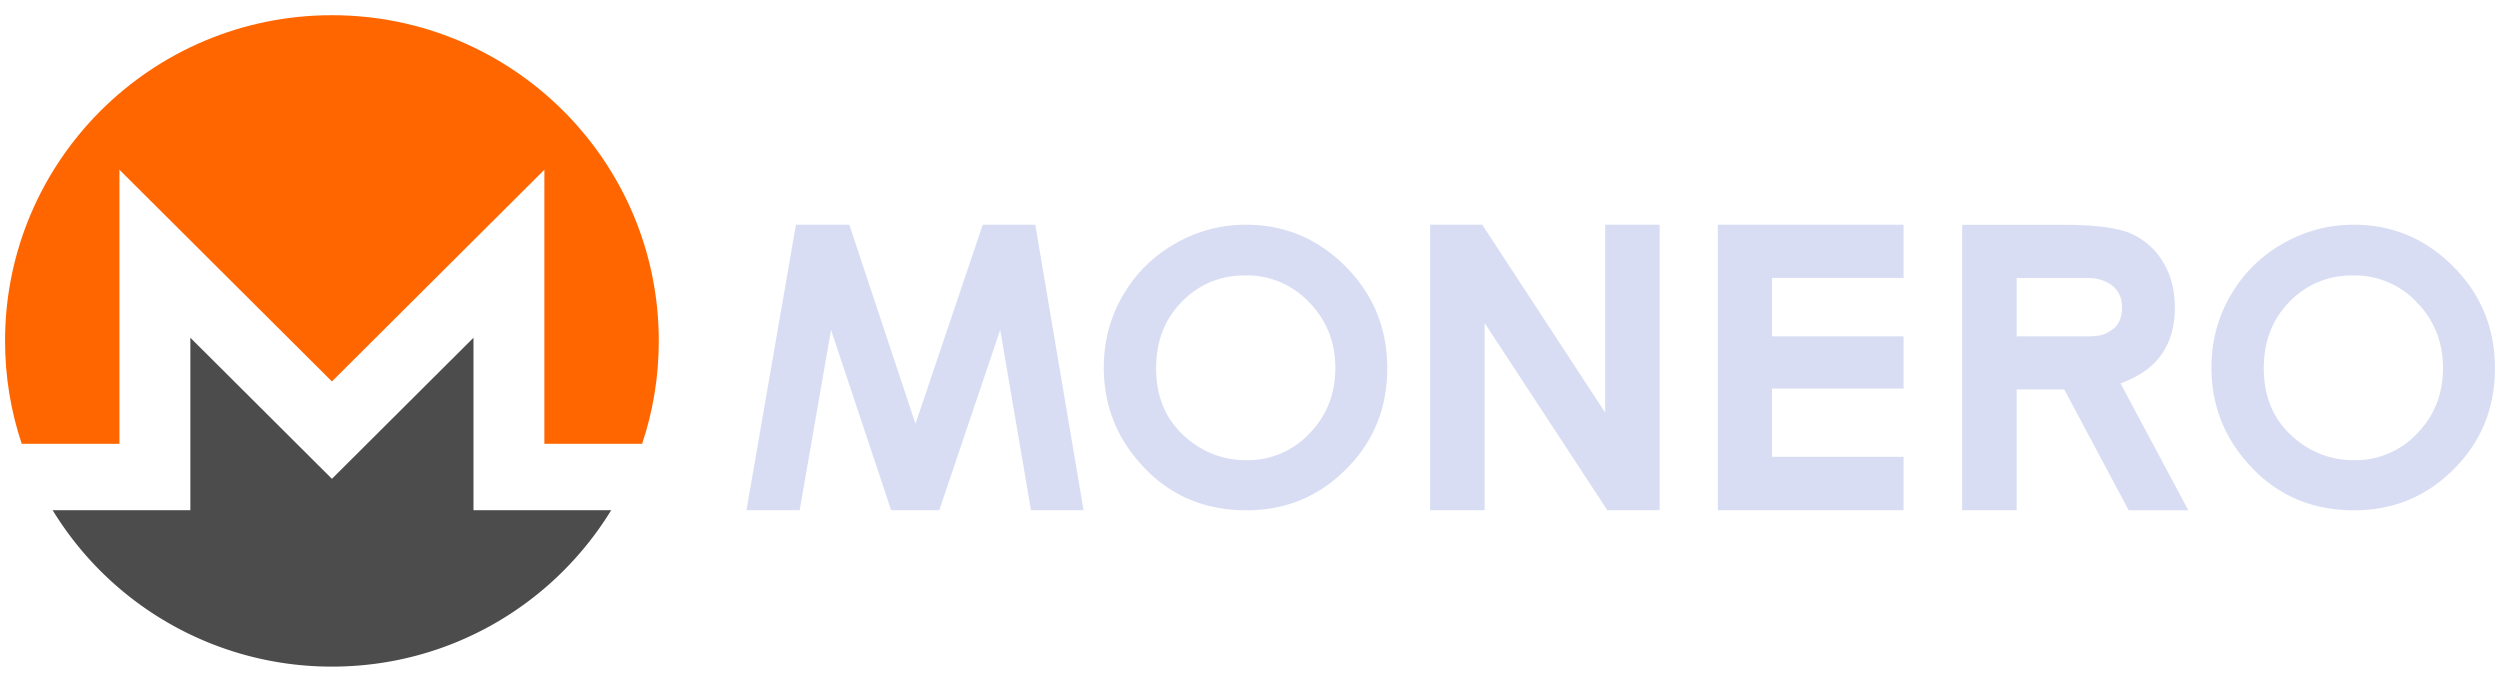 <svg width="99" height="27" fill="none" xmlns="http://www.w3.org/2000/svg"><g clip-path="url(#clip0_74_211)"><path d="M13.144.602C5.997.602.2 6.377.2 13.5c0 1.424.232 2.793.66 4.074h3.87V6.722l8.414 8.384 8.413-8.384v10.852h3.872c.428-1.28.659-2.65.659-4.074 0-7.123-5.796-12.898-12.944-12.898z" fill="#F60"/><path d="M7.538 13.374v6.829H2.084a12.947 12.947 0 0011.06 6.195c4.684 0 8.788-2.48 11.06-6.195H18.75v-6.829l-5.606 5.587-5.606-5.587z" fill="#4C4C4C"/><path d="M95.713 17.172a3.346 3.346 0 01-2.49 1.052c-.862 0-1.624-.27-2.291-.812-.858-.692-1.286-1.634-1.286-2.826 0-1.067.34-1.949 1.022-2.64.68-.695 1.52-1.04 2.52-1.04a3.38 3.38 0 012.517 1.064c.692.71 1.038 1.577 1.038 2.603 0 1.03-.343 1.894-1.03 2.599zm1.437-6.619c-1.099-1.101-2.412-1.654-3.942-1.654-1.008 0-1.95.253-2.823.757a5.516 5.516 0 00-2.061 2.054c-.5.865-.75 1.812-.75 2.84 0 1.538.537 2.864 1.61 3.982 1.073 1.119 2.42 1.676 4.039 1.676 1.547 0 2.864-.542 3.95-1.632 1.085-1.087 1.626-2.418 1.626-3.99 0-1.584-.549-2.928-1.65-4.033zM83.646 13.05c-.26.182-.383.27-1.073.27H79.86v-2.312h2.629c.527 0 .62.04.836.12.216.079.387.21.516.391.129.181.192.396.192.643 0 .414-.129.71-.387.889zm.326 2.13c.72-.257 1.259-.634 1.616-1.133.358-.5.535-1.12.535-1.864 0-.706-.16-1.32-.485-1.836a2.748 2.748 0 00-1.284-1.11c-.531-.223-1.424-.335-2.679-.335h-3.974v11.303h2.159V15.42h1.883l2.553 4.786h2.361l-2.685-5.025zM68.027 8.9h7.355v2.105h-5.21v2.314h5.21v2.069h-5.21v2.701h5.21v2.114h-7.355V8.9zm-11.395 0h2.066l4.866 7.437V8.9h2.158v11.304H63.65l-4.859-7.414v7.414h-2.158V8.899zm-4.783 8.272a3.346 3.346 0 01-2.49 1.052c-.862 0-1.624-.27-2.292-.812-.857-.692-1.285-1.634-1.285-2.826 0-1.067.34-1.949 1.022-2.64.68-.695 1.52-1.04 2.52-1.04a3.38 3.38 0 012.518 1.064c.691.71 1.037 1.577 1.037 2.603 0 1.03-.343 1.894-1.03 2.599zm1.437-6.619c-1.099-1.101-2.412-1.654-3.942-1.654a5.55 5.55 0 00-2.823.757 5.516 5.516 0 00-2.061 2.054c-.5.865-.75 1.812-.75 2.84 0 1.538.537 2.864 1.61 3.982 1.073 1.119 2.42 1.676 4.039 1.676 1.547 0 2.864-.542 3.95-1.632 1.085-1.087 1.626-2.418 1.626-3.99 0-1.584-.549-2.928-1.65-4.033zM31.52 8.9h2.113l2.62 7.883L38.916 8.9h2.081l1.912 11.304h-2.082l-1.219-7.14-2.413 7.14H35.29l-2.381-7.14-1.242 7.14H29.56L31.518 8.9z" fill="#9DABE2" fill-opacity=".4"/></g><defs><clipPath id="clip0_74_211"><path fill="#fff" d="M0 0h99v27H0z"/></clipPath></defs></svg>